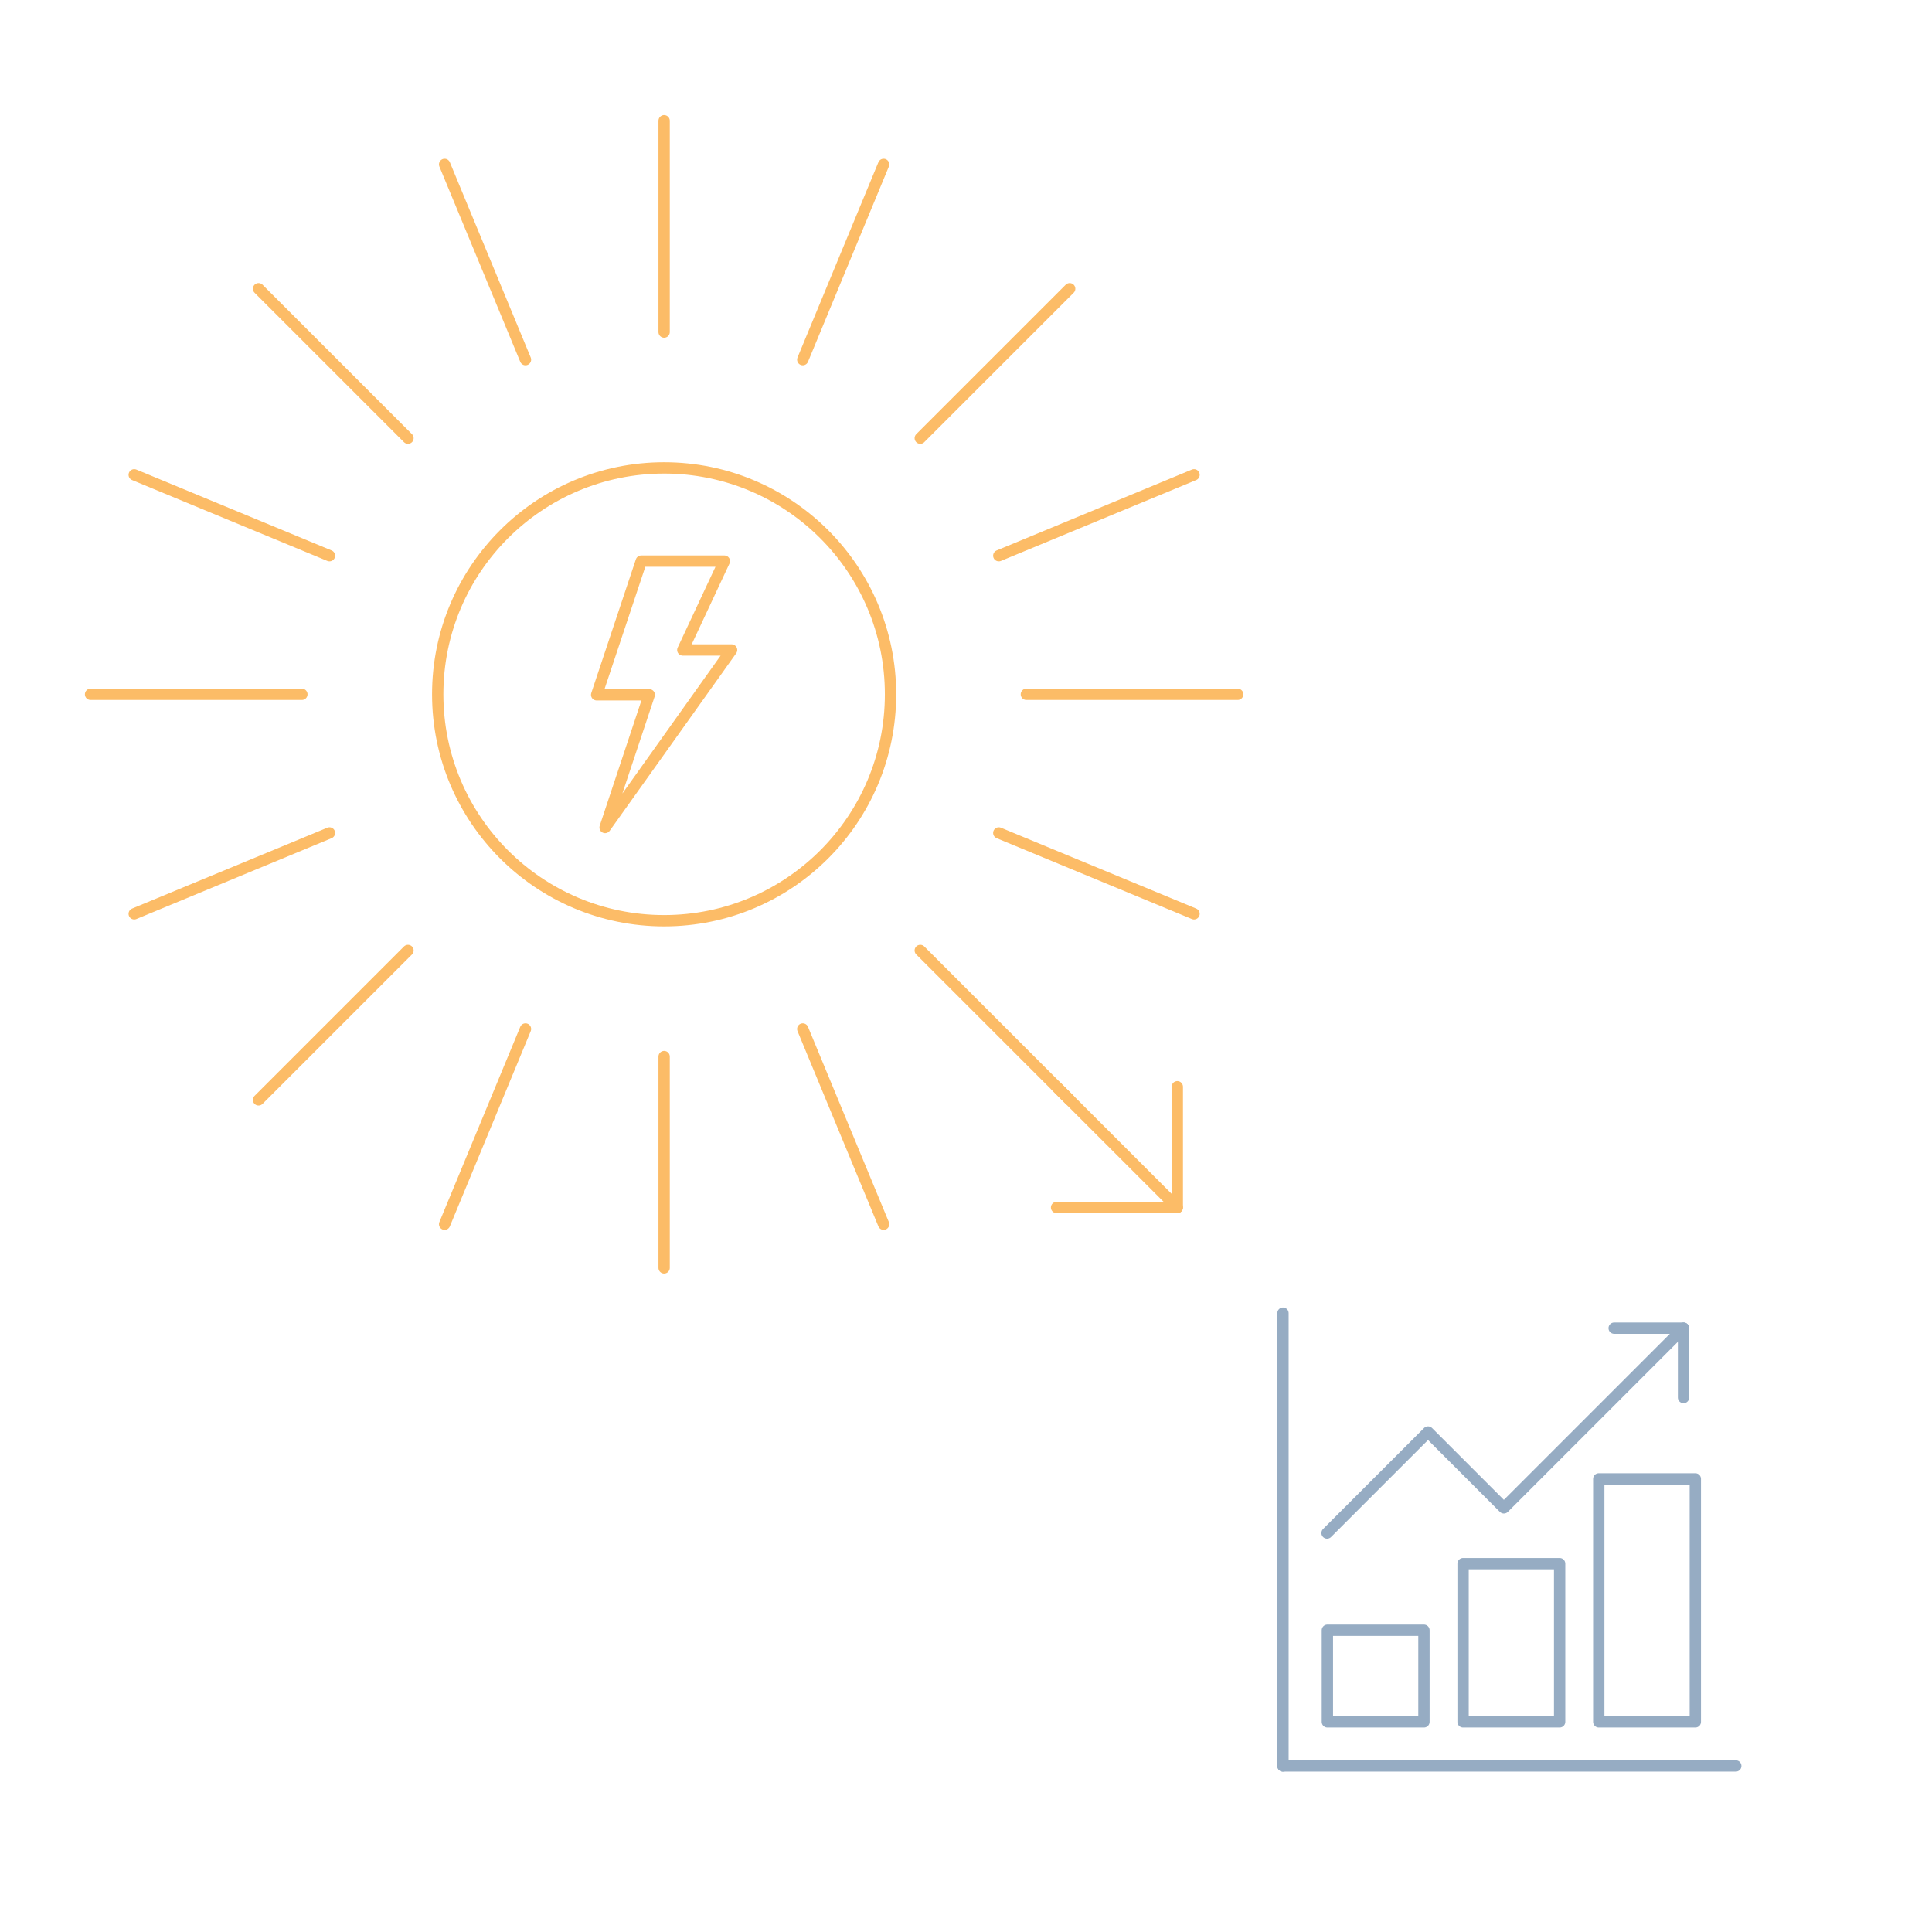 <?xml version="1.0" encoding="UTF-8"?>
<svg id="Ebene_1" data-name="Ebene 1" xmlns="http://www.w3.org/2000/svg" viewBox="0 0 1024 1024">
  <defs>
    <style>
      .cls-1 {
        stroke: #96acc3;
      }

      .cls-1, .cls-2 {
        fill: none;
        stroke-linecap: round;
        stroke-linejoin: round;
        stroke-width: 6px;
      }

      .cls-2 {
        stroke: #fcbc67;
      }
    </style>
  </defs>
  <g>
    <rect class="cls-1" x="703.54" y="864.06" width="51.18" height="48.57"/>
    <rect class="cls-1" x="775.46" y="828.77" width="51.18" height="83.86"/>
    <rect class="cls-1" x="847.38" y="783.85" width="51.18" height="128.78"/>
    <line class="cls-1" x1="680" y1="696" x2="680" y2="936"/>
    <line class="cls-1" x1="920" y1="936" x2="680" y2="936"/>
    <polyline class="cls-1" points="892.31 703.96 797.08 799.19 756.89 759 703.37 812.52"/>
    <polyline class="cls-1" points="855.54 703.96 892.31 703.96 892.31 740.73"/>
  </g>
  <g>
    <g>
      <g>
        <line class="cls-2" x1="278.52" y1="545.38" x2="235.66" y2="648.86"/>
        <line class="cls-2" x1="468.34" y1="87.14" x2="425.48" y2="190.62"/>
      </g>
      <g>
        <line class="cls-2" x1="216.24" y1="503.76" x2="137.04" y2="582.96"/>
        <line class="cls-2" x1="566.96" y1="153.04" x2="487.76" y2="232.24"/>
      </g>
      <g>
        <line class="cls-2" x1="174.62" y1="441.48" x2="71.14" y2="484.34"/>
        <line class="cls-2" x1="632.86" y1="251.66" x2="529.38" y2="294.52"/>
      </g>
      <g>
        <line class="cls-2" x1="160" y1="368" x2="48" y2="368"/>
        <line class="cls-2" x1="656" y1="368" x2="544" y2="368"/>
      </g>
      <g>
        <line class="cls-2" x1="174.62" y1="294.52" x2="71.14" y2="251.66"/>
        <line class="cls-2" x1="632.86" y1="484.34" x2="529.38" y2="441.48"/>
      </g>
      <g>
        <line class="cls-2" x1="216.24" y1="232.24" x2="137.04" y2="153.04"/>
        <line class="cls-2" x1="566.96" y1="582.96" x2="487.76" y2="503.76"/>
      </g>
      <g>
        <line class="cls-2" x1="278.52" y1="190.62" x2="235.66" y2="87.14"/>
        <line class="cls-2" x1="468.34" y1="648.86" x2="425.48" y2="545.38"/>
      </g>
      <g>
        <line class="cls-2" x1="352" y1="176" x2="352" y2="64"/>
        <line class="cls-2" x1="352" y1="672" x2="352" y2="560"/>
      </g>
    </g>
    <polygon class="cls-2" points="339.87 297.4 383.93 297.4 361.9 344.5 387.76 344.5 320.71 438.6 344.12 368.26 316.24 368.26 339.87 297.4"/>
    <circle class="cls-2" cx="352" cy="368" r="120"/>
    <polyline class="cls-2" points="560 640 624 640 624 576"/>
    <line class="cls-2" x1="624" y1="640" x2="560" y2="576"/>
  </g>
</svg>